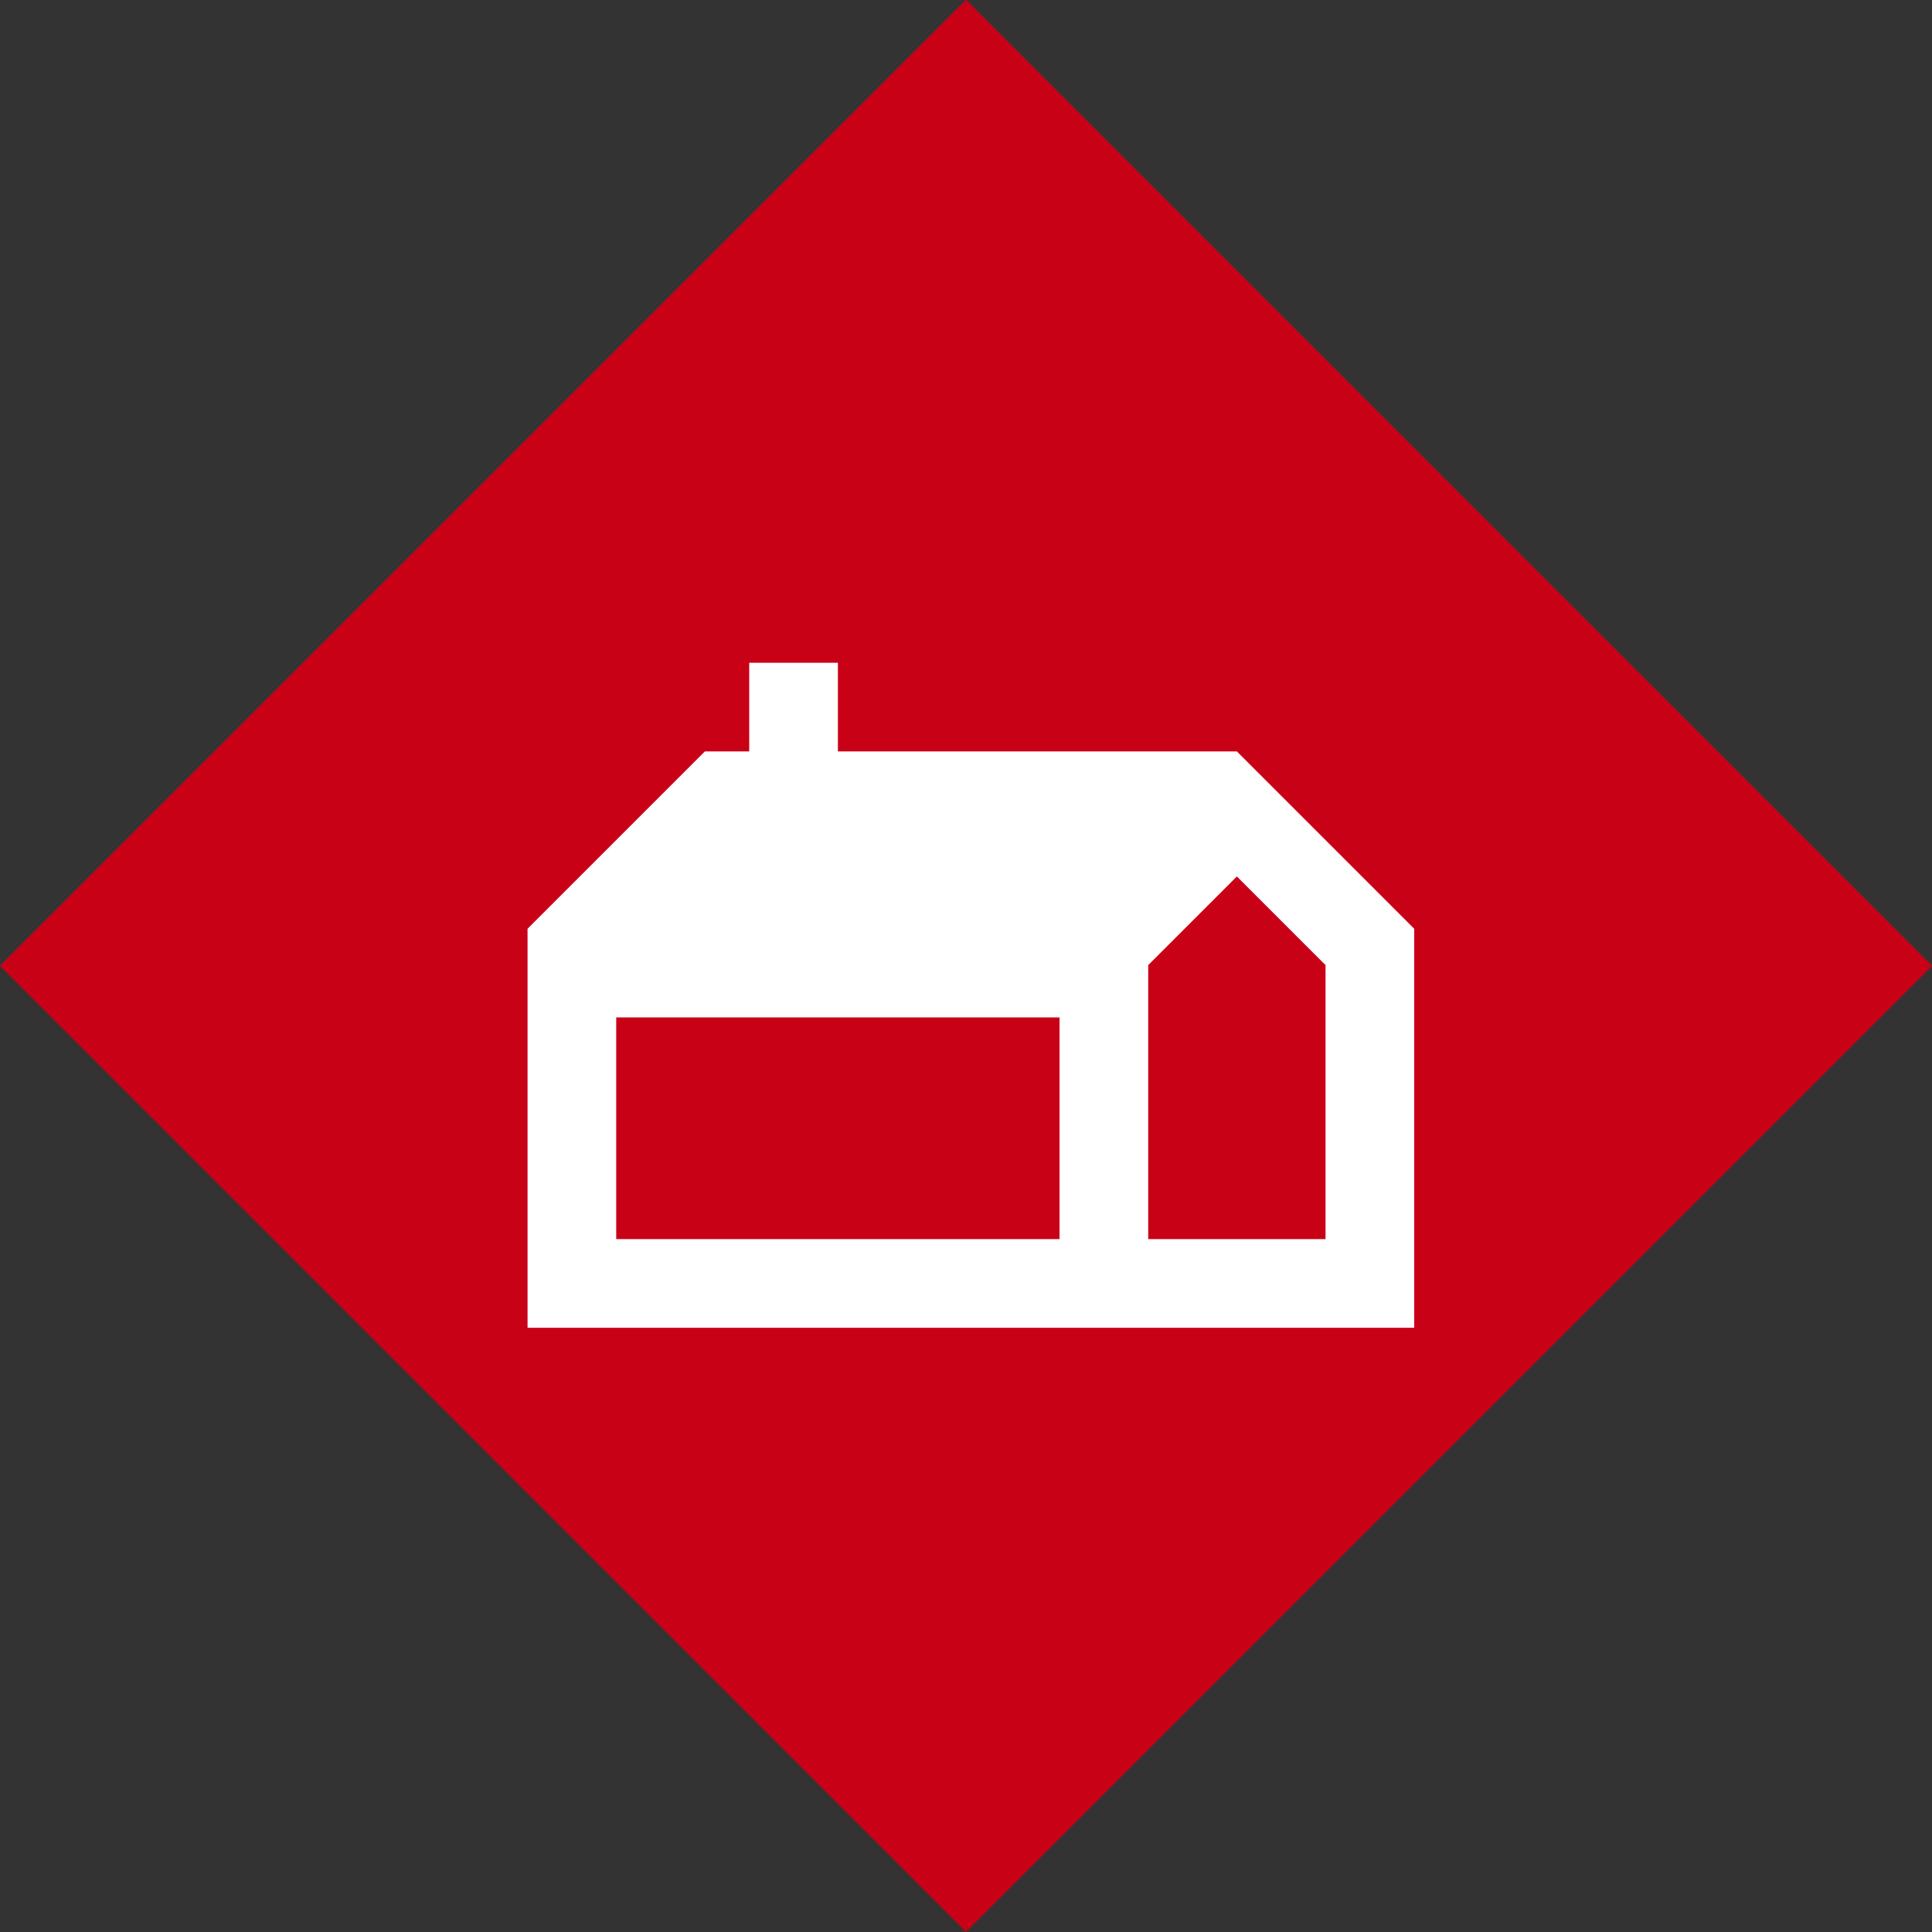 <?xml version="1.0" encoding="UTF-8"?><svg id="Calque_2" xmlns="http://www.w3.org/2000/svg" viewBox="0 0 43.58 43.58"><rect x="0" y="0" width="43.58" height="43.58" fill="#333333" stroke="none"/><defs><style>.cls-1{fill:#c90117;}.cls-1,.cls-2{stroke-width:0px;}.cls-2{fill:#fff;}</style></defs><g id="Calque_1-2"><rect class="cls-1" x="6.38" y="6.38" width="30.82" height="30.82" transform="translate(21.79 -9.03) rotate(45)"/><path class="cls-2" d="M11.9,29.95v-9l4-4h1v-2h2v2h9l4,4v9H11.9ZM25.9,27.95h4v-6.18l-2-2-2,2v6.18ZM13.9,27.95h10v-5h-10v5Z"/></g></svg>